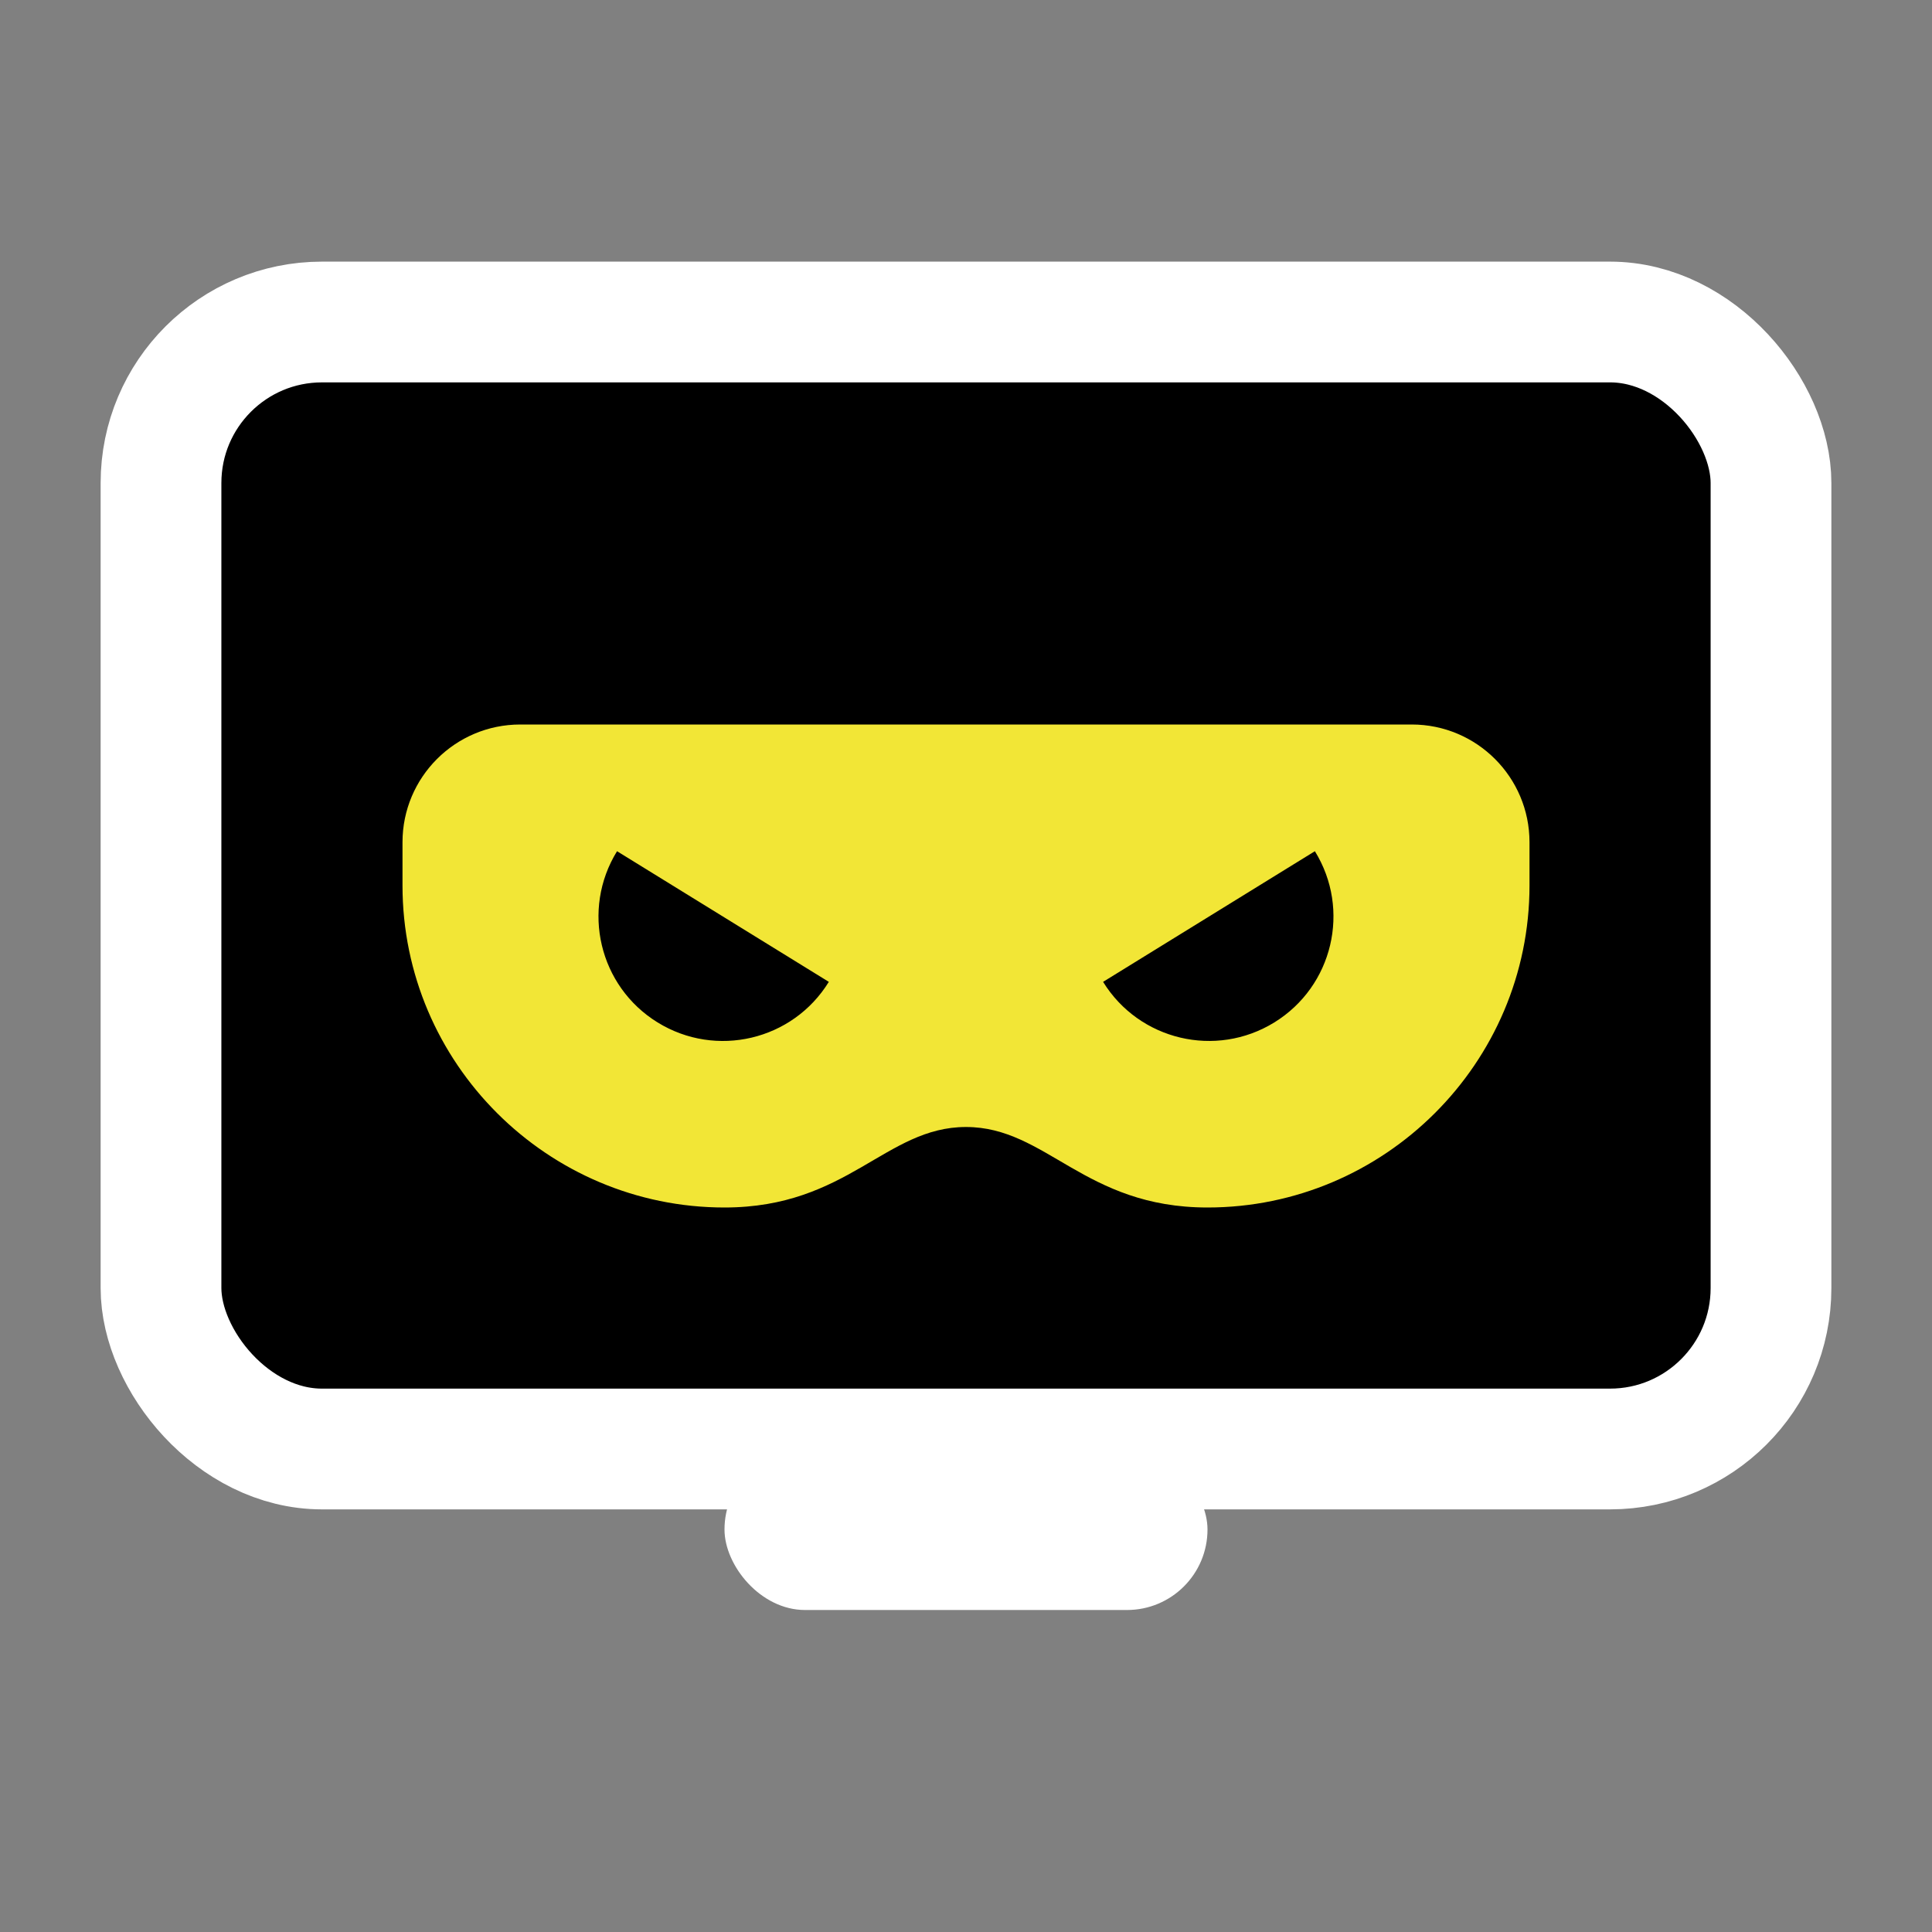 <svg xmlns="http://www.w3.org/2000/svg" width="100" height="100" viewBox="0 0 24 24">
  <rect x="0" y="0" width="24" height="24" fill="#808080" stroke="none"/>
  <!-- Monitor / Screen -->
  <rect x="2" y="4" width="20" height="14" rx="2" fill="black" stroke="white" stroke-width="1.5"/>
  
  <!-- Stand -->
  <rect x="9" y="18" width="6" height="2" rx="1" fill="white"/>

  <!-- Hacker Eyes -->
  <path fill="#F2E636" d="M5,10.463V11c0,2.209,1.803,4,4,4 
    c1.532,0,2-1,3-1s1.468,1,3,1c2.197,0,4-1.791,4-4v-0.537
    C19,9.655,18.345,9,17.537,9H6.463C5.655,9,5,9.655,5,10.463z 
    M15.83,12.701c-0.727,0.448-1.679,0.222-2.127-0.504l2.631-1.623
    C16.783,11.301,16.557,12.253,15.83,12.701z 
    M7.665,10.574l2.631,1.623c-0.448,0.727-1.4,0.952-2.127,0.504
    S7.217,11.301,7.665,10.574z"/>
</svg>
